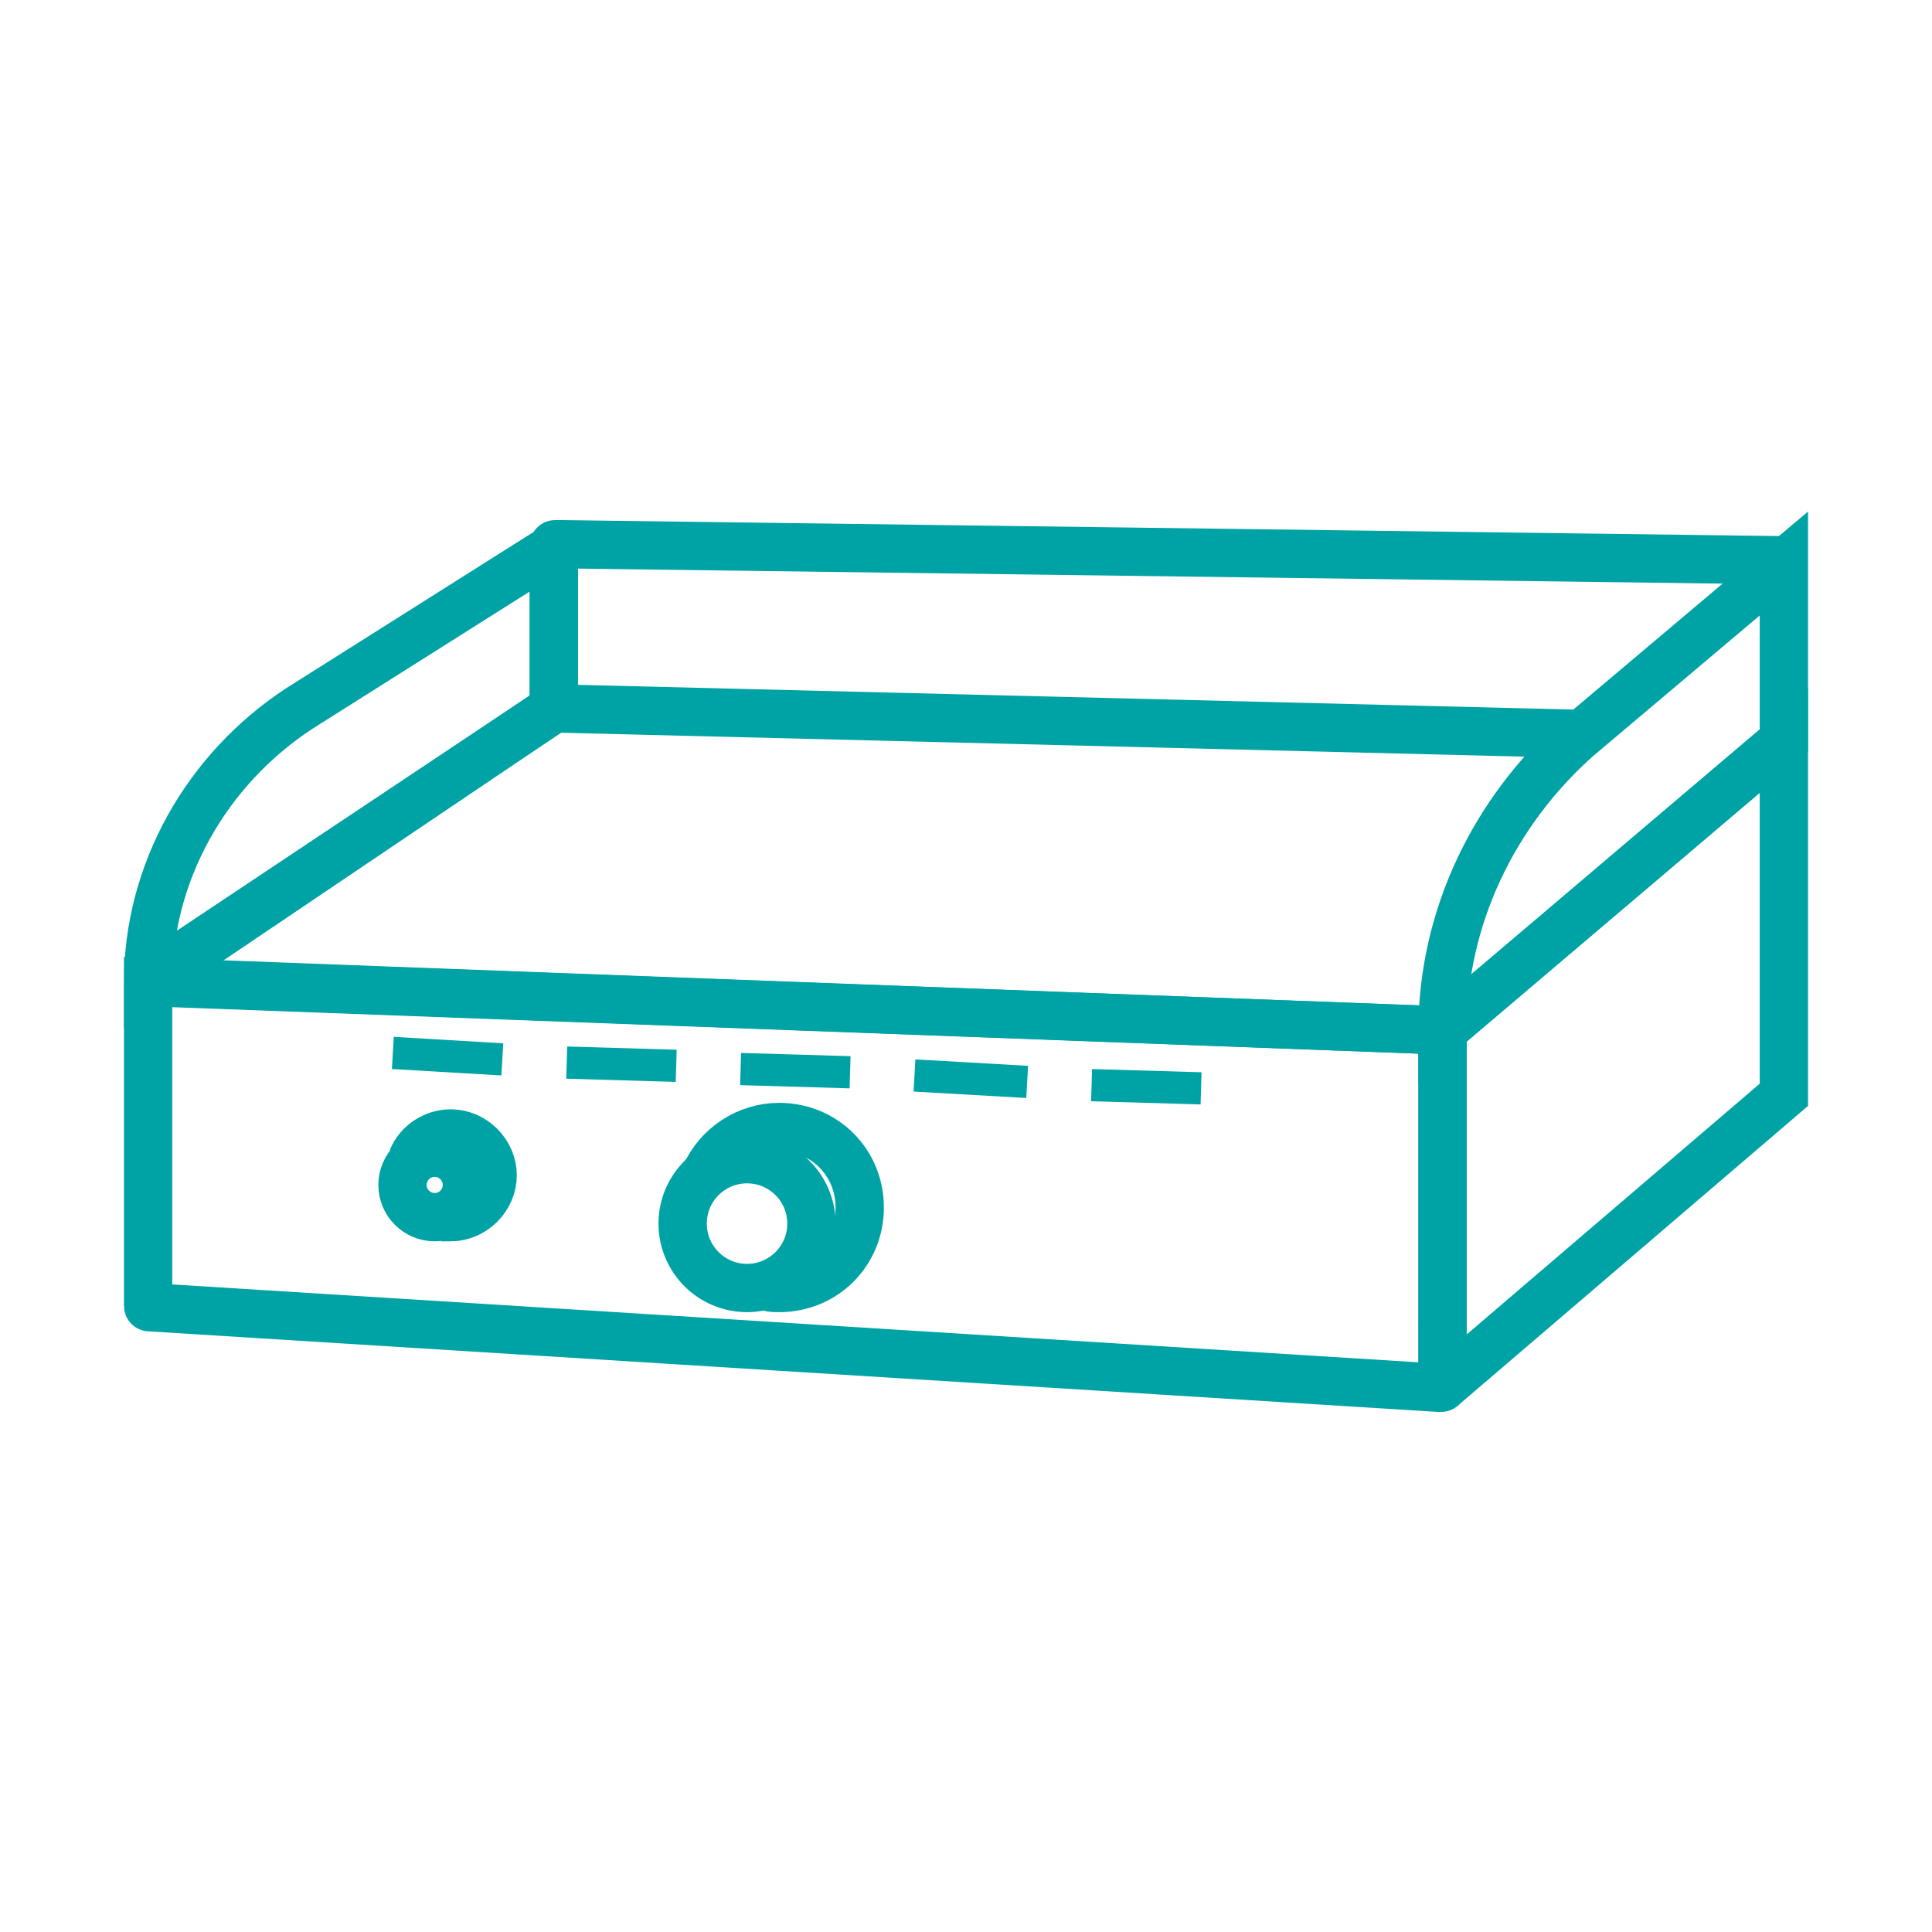 <?xml version="1.0" encoding="utf-8"?>
<!-- Generator: Adobe Illustrator 22.0.1, SVG Export Plug-In . SVG Version: 6.00 Build 0)  -->
<!DOCTYPE svg PUBLIC "-//W3C//DTD SVG 1.1//EN" "http://www.w3.org/Graphics/SVG/1.1/DTD/svg11.dtd">
<svg version="1.1" xmlns="http://www.w3.org/2000/svg" xmlns:xlink="http://www.w3.org/1999/xlink" x="0px" y="0px" width="60px"
	 height="60px" viewBox="0 0 60 60" style="enable-background:new 0 0 60 60;" xml:space="preserve">
<style type="text/css">
	.st0{fill:#00A3A5;}
	.st1{fill:none;stroke:#00A3A5;stroke-width:1.5;stroke-miterlimit:10;}
	.st2{display:none;}
	.st3{display:inline;fill:none;stroke:#00A3A5;stroke-width:1.5;stroke-miterlimit:10;}
	.st4{display:none;fill:none;stroke:#00A3A5;stroke-width:1.5;stroke-miterlimit:10;}
	.st5{fill:none;stroke:#00A3A5;stroke-miterlimit:10;}
</style>
<g id="_x30_1">
</g>
<g id="_x30_2">
</g>
<g id="_x30_3">
</g>
<g id="_x30_4">
	<ellipse class="st4" cx="30" cy="30" rx="20.3" ry="20.3"/>
</g>
<g id="_x30_5">
</g>
<g id="_x30_6">
</g>
<g id="_x30_7">
</g>
<g id="_x30_8">
</g>
<g id="_x30_9">
</g>
<g id="_x31_0">
</g>
<g id="_x31_1">
</g>
<g id="_x31_2">
</g>
<g id="_x31_3">
	<g>
		<path class="st1" d="M44.8,32L4.6,30.5v10c0,0.1,0,0.1,0.1,0.1l40,2.5c0.1,0,0.1,0,0.1-0.1V32z"/>
		<path class="st1" d="M55.4,23l-10.6,9v10.8c0,0.1,0.1,0.1,0.2,0.1L55.4,34V23z"/>
		<path class="st1" d="M44.8,32L5,30.5c-0.1,0-0.2-0.2-0.1-0.3L17.2,22"/>
		<path class="st1" d="M4.6,30.5L4.6,30.5L17.2,22v-4.7c0-0.1-0.1-0.2-0.3-0.1L9.3,22C6.4,23.9,4.6,27.1,4.6,30.5z"/>
		<path class="st1" d="M55.4,17.4l-38.1-0.5c-0.1,0-0.1,0-0.1,0.1V22l32.2,0.8"/>
		<path class="st1" d="M44.8,32L44.8,32l10.6-9v-5.5c0,0,0,0,0,0L49,22.9C46.4,25.2,44.8,28.5,44.8,32z"/>
		<circle class="st1" cx="23.2" cy="38" r="2"/>
		<path class="st1" d="M21.9,36.5c0.4-0.9,1.3-1.5,2.3-1.5c1.4,0,2.5,1.1,2.5,2.5c0,1.4-1.1,2.5-2.5,2.5c-0.2,0-0.3,0-0.5-0.1"/>
		<circle class="st1" cx="13.5" cy="36.8" r="1"/>
		<path class="st1" d="M12.8,36c0.2-0.5,0.7-0.8,1.2-0.8c0.7,0,1.3,0.6,1.3,1.3c0,0.7-0.6,1.3-1.3,1.3c-0.1,0-0.2,0-0.3,0"/>
		<polygon class="st5" points="12.2,32.7 12.2,32.7 15.6,32.9 15.6,32.9 		"/>
		
			<rect x="8.9" y="31.3" transform="matrix(4.290524e-02 -0.999 0.999 4.290524e-02 -24.055 40.081)" class="st5" width="0" height="2.5"/>
		<polygon class="st5" points="17.6,33 17.6,33 21,33.1 21,33.1 		"/>
		<polygon class="st5" points="23,33.2 23,33.2 26.4,33.3 26.4,33.3 		"/>
		<polygon class="st5" points="33.9,33.7 33.9,33.7 37.3,33.8 37.3,33.8 		"/>
		
			<rect x="40.5" y="32.7" transform="matrix(4.272947e-02 -0.999 0.999 4.272947e-02 4.897 73.011)" class="st5" width="0" height="2.5"/>
		<polygon class="st5" points="28.4,33.4 28.4,33.4 31.9,33.6 31.9,33.6 		"/>
	</g>
</g>
</svg>
